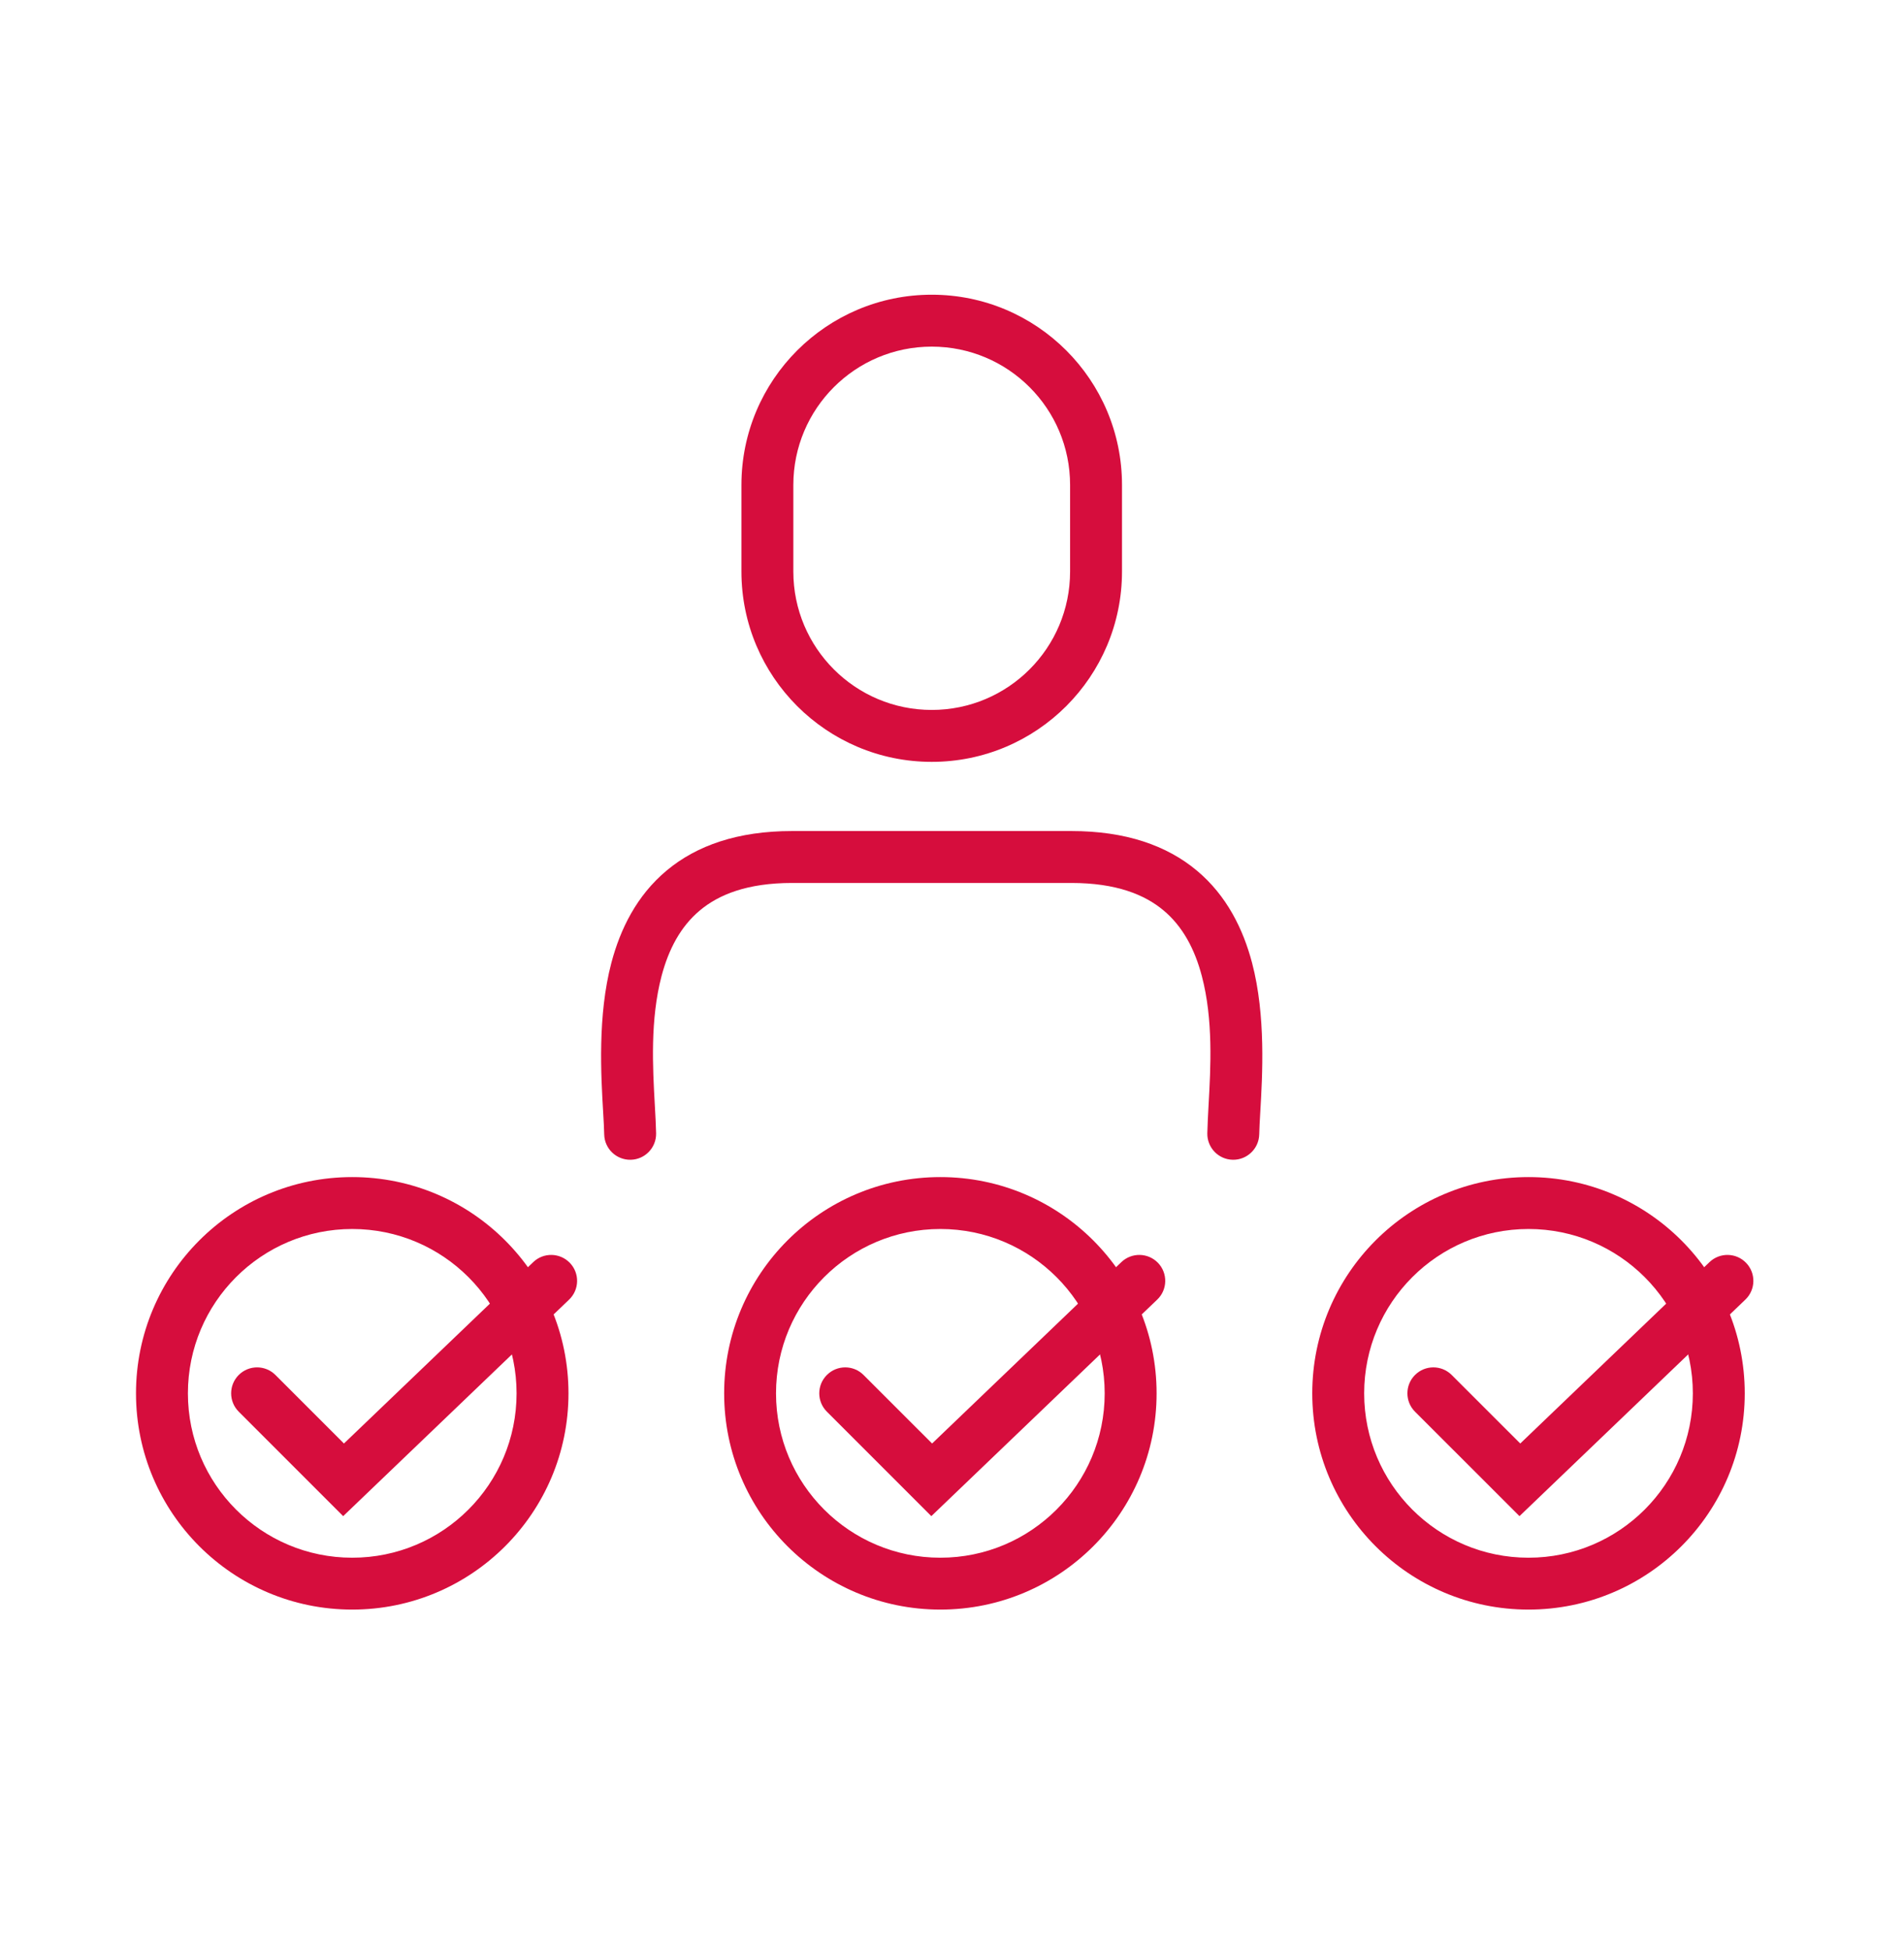 <svg width="42" height="43" viewBox="0 0 42 43" fill="none" xmlns="http://www.w3.org/2000/svg">
<path fill-rule="evenodd" clip-rule="evenodd" d="M14.473 24.995C14.469 24.808 14.457 24.595 14.444 24.364C14.398 23.542 14.34 22.49 14.593 21.527C14.75 20.934 15.014 20.434 15.438 20.08C15.855 19.73 16.486 19.474 17.472 19.474H17.487H17.501H17.515H17.53H17.544H17.558H17.573H17.587H17.601H17.615H17.629H17.643H17.657H17.671H17.685H17.699H17.713H17.727H17.74H17.754H17.768H17.781H17.795H17.808H17.822H17.835H17.849H17.862H17.876H17.889H17.902H17.915H17.928H17.942H17.955H17.968H17.981H17.994H18.007H18.02H18.033H18.046H18.058H18.071H18.084H18.096H18.109H18.122H18.134H18.147H18.159H18.172H18.184H18.197H18.209H18.221H18.234H18.246H18.258H18.27H18.282H18.295H18.307H18.319H18.331H18.343H18.355H18.366H18.378H18.39H18.402H18.414H18.425H18.437H18.449H18.46H18.472H18.483H18.495H18.506H18.518H18.529H18.541H18.552H18.564H18.575H18.586H18.597H18.608H18.62H18.631H18.642H18.653H18.664H18.675H18.686H18.697H18.708H18.718H18.729H18.74H18.751H18.762H18.772H18.783H18.794H18.804H18.815H18.826H18.836H18.846H18.857H18.867H18.878H18.888H18.899H18.909H18.919H18.93H18.94H18.95H18.96H18.97H18.98H18.991H19H19.011H19.021H19.031H19.041H19.05H19.06H19.07H19.08H19.09H19.1H19.109H19.119H19.129H19.139H19.148H19.158H19.167H19.177H19.186H19.196H19.206H19.215H19.217H19.224H19.225H19.232H19.234H19.24H19.243H19.248H19.253H19.256H19.262H19.263H19.271H19.271H19.279H19.281H19.286H19.29H19.294H19.299H19.301H19.308H19.309H19.317H19.318H19.324H19.327H19.332H19.336H19.339H19.345H19.347H19.354H19.354H19.362H19.363H19.369H19.372H19.377H19.381H19.384H19.39H19.392H19.399H19.399H19.407H19.408H19.414H19.417H19.421H19.426H19.429H19.435H19.436H19.443H19.444H19.451H19.453H19.458H19.462H19.465H19.47H19.473H19.479H19.48H19.487H19.488H19.494H19.497H19.502H19.505H19.509H19.514H19.516H19.523H19.523H19.53H19.531H19.538H19.54H19.545H19.548H19.552H19.557H19.559H19.566H19.566H19.573H19.574H19.581H19.583H19.588H19.591H19.595H19.6H19.602H19.608H19.609H19.616H19.616H19.623H19.625H19.63H19.633H19.637H19.642H19.644H19.65H19.651H19.658H19.658H19.665H19.667H19.672H19.675H19.679H19.683H19.686H19.692H19.693H19.7H19.7H19.707H19.708H19.714H19.716H19.721H19.724H19.728H19.732H19.735H19.741H19.741H19.748H19.749H19.755H19.757H19.762H19.765H19.769H19.773H19.776H19.781H19.783H19.789H19.79H19.796H19.797H19.803H19.805H19.81H19.813H19.817H19.821H19.824H19.829H19.831H19.837H19.837H19.844H19.845H19.851H19.853H19.858H19.86H19.864H19.868H19.871H19.876H19.878H19.884H19.885H19.891H19.892H19.898H19.9H19.905H19.907H19.912H19.915H19.918H19.923H19.925H19.93H19.932H19.938H19.939H19.945H19.946H19.952H19.954H19.959H19.961H19.965H19.969H19.972H19.977H19.979H19.984H19.985H19.992H19.992H19.999H19.999H20.005H20.007H20.012H20.015H20.019H20.022H20.025H20.029H20.032H20.037H20.039H20.044H20.045H20.052H20.052H20.059H20.059H20.065H20.067H20.072H20.074H20.079H20.082H20.085H20.089H20.092H20.097H20.099H20.104H20.105H20.111H20.112H20.118H20.119H20.125H20.126H20.132H20.133H20.138H20.141H20.145H20.148H20.151H20.155H20.158H20.163H20.165H20.17H20.171H20.177H20.178H20.184H20.184H20.191H20.192H20.198H20.199H20.204H20.206H20.211H20.213H20.218H20.22H20.224H20.228H20.231H20.235H20.238H20.242H20.244H20.249H20.251H20.256H20.257H20.263H20.264H20.27H20.27H20.277H20.277H20.284H20.285H20.29H20.292H20.297H20.299H20.304H20.306H20.31H20.313H20.317H20.32H20.323H20.327H20.33H20.334H20.337H20.341H20.343H20.348H20.35H20.355H20.357H20.362H20.363H20.369H20.37H20.376H20.377H20.383H20.383H20.39H20.39H20.397H20.403H20.404H20.41H20.41H20.417H20.417H20.423H20.424H20.43H20.431H20.437H20.438H20.443H20.445H20.45H20.452H20.457H20.459H20.463H20.465H20.47H20.472H20.477H20.479H20.483H20.486H20.49H20.493H20.497H20.5H20.504H20.506H20.51H20.513H20.517H20.52H20.524H20.527H20.531H20.534H20.537H20.54H20.544H20.547H20.551H20.554H20.558H20.561H20.564H20.567H20.571H20.574H20.578H20.581H20.585H20.588H20.591H20.594H20.598H20.601H20.605H20.608H20.612H20.615H20.619H20.621H20.626H20.628H20.633H20.635H20.639H20.641H20.646H20.648H20.653H20.655H20.66H20.662H20.667H20.668H20.674H20.675H20.68H20.681H20.687H20.688H20.694H20.695H20.701H20.701H20.708H20.715H20.715H20.721H20.722H20.728H20.729H20.735H20.736H20.741H20.743H20.748H20.75H20.755H20.757H20.761H20.764H20.768H20.771H20.775H20.778H20.781H20.785H20.788H20.792H20.794H20.799H20.801H20.806H20.808H20.813H20.814H20.82H20.821H20.827H20.828H20.834H20.834H20.841H20.841H20.848H20.849H20.854H20.856H20.861H20.863H20.867H20.87H20.874H20.877H20.881H20.884H20.887H20.892H20.894H20.899H20.9H20.906H20.907H20.913H20.914H20.92H20.921H20.927H20.928H20.933H20.935H20.94H20.942H20.947H20.95H20.953H20.957H20.96H20.964H20.967H20.971H20.973H20.979H20.98H20.986H20.986H20.993H20.994H21H21.001H21.006H21.008H21.013H21.016H21.02H21.023H21.026H21.03H21.033H21.038H21.04H21.045H21.046H21.053H21.053H21.059H21.06H21.066H21.068H21.073H21.075H21.079H21.083H21.086H21.09H21.093H21.098H21.099H21.105H21.106H21.113H21.113H21.119H21.121H21.126H21.128H21.133H21.136H21.14H21.143H21.146H21.151H21.153H21.159H21.16H21.166H21.166H21.173H21.174H21.18H21.182H21.186H21.19H21.193H21.198H21.2H21.205H21.207H21.213H21.213H21.22H21.221H21.227H21.229H21.234H21.236H21.24H21.244H21.247H21.252H21.254H21.26H21.261H21.267H21.268H21.274H21.276H21.281H21.284H21.288H21.292H21.295H21.3H21.302H21.308H21.308H21.315H21.316H21.322H21.324H21.329H21.332H21.336H21.34H21.343H21.348H21.349H21.356H21.356H21.363H21.364H21.37H21.372H21.377H21.381H21.384H21.389H21.391H21.397H21.398H21.405H21.405H21.412H21.413H21.419H21.422H21.426H21.43H21.433H21.438H21.44H21.447H21.447H21.454H21.455H21.461H21.463H21.468H21.471H21.475H21.48H21.482H21.488H21.489H21.496H21.497H21.503H21.505H21.51H21.514H21.517H21.522H21.524H21.531H21.531H21.538H21.539H21.546H21.548H21.553H21.556H21.56H21.565H21.567H21.574H21.574H21.581H21.582H21.589H21.591H21.596H21.6H21.603H21.608H21.61H21.617H21.618H21.625H21.626H21.632H21.634H21.64H21.643H21.647H21.652H21.654H21.661H21.662H21.669H21.67H21.676H21.679H21.684H21.688H21.691H21.697H21.698H21.706H21.706H21.713H21.715H21.721H21.724H21.728H21.733H21.735H21.742H21.743H21.75H21.751H21.758H21.76H21.765H21.769H21.773H21.778H21.781H21.787H21.788H21.796H21.796H21.803H21.806H21.811H21.815H21.819H21.824H21.826H21.834H21.834H21.842H21.843H21.849H21.852H21.857H21.861H21.865H21.871H21.872H21.88H21.88H21.888H21.89H21.899H21.909H21.918H21.928H21.937H21.947H21.957H21.966H21.976H21.986H21.995H22.005H22.015H22.025H22.035H22.044H22.054H22.064H22.074H22.084H22.094H22.104H22.114H22.124H22.134H22.145H22.155H22.165H22.175H22.186H22.196H22.206H22.216H22.227H22.237H22.248H22.258H22.269H22.279H22.29H22.3H22.311H22.322H22.332H22.343H22.354H22.365H22.375H22.386H22.397H22.408H22.419H22.43H22.441H22.452H22.463H22.474H22.485H22.496H22.508H22.519H22.53H22.541H22.553H22.564H22.575H22.587H22.598H22.61H22.621H22.633H22.644H22.656H22.668H22.679H22.691H22.703H22.715H22.727H22.738H22.75H22.762H22.774H22.786H22.798H22.81H22.822H22.834H22.847H22.859H22.871H22.883H22.896H22.908H22.921H22.933H22.945H22.958H22.97H22.983H22.996H23.008H23.021H23.034H23.047H23.059H23.072H23.085H23.098H23.111H23.124H23.137H23.15H23.163H23.176H23.189H23.203H23.216H23.229H23.243H23.256H23.269H23.283H23.296H23.31H23.323H23.337H23.351H23.364H23.378H23.392H23.406H23.42H23.434H23.448H23.462H23.476H23.49H23.504H23.518H23.532H23.546H23.561H23.575H23.589H23.604H23.618H23.633C24.619 19.474 25.25 19.73 25.667 20.08C26.09 20.434 26.355 20.934 26.511 21.527C26.765 22.49 26.706 23.542 26.66 24.364C26.648 24.595 26.636 24.808 26.632 24.995C26.626 25.312 26.877 25.573 27.193 25.579C27.509 25.585 27.77 25.334 27.777 25.018C27.779 24.89 27.789 24.725 27.8 24.532L27.8 24.532C27.848 23.716 27.925 22.399 27.619 21.236C27.423 20.494 27.062 19.754 26.402 19.202C25.736 18.645 24.827 18.329 23.633 18.329H23.618H23.604H23.589H23.575H23.561H23.546H23.532H23.518H23.504H23.49H23.476H23.462H23.448H23.434H23.42H23.406H23.392H23.378H23.364H23.351H23.337H23.323H23.31H23.296H23.283H23.269H23.256H23.243H23.229H23.216H23.203H23.189H23.176H23.163H23.15H23.137H23.124H23.111H23.098H23.085H23.072H23.059H23.047H23.034H23.021H23.008H22.996H22.983H22.97H22.958H22.945H22.933H22.921H22.908H22.896H22.883H22.871H22.859H22.847H22.834H22.822H22.81H22.798H22.786H22.774H22.762H22.75H22.738H22.727H22.715H22.703H22.691H22.679H22.668H22.656H22.644H22.633H22.621H22.61H22.598H22.587H22.575H22.564H22.553H22.541H22.53H22.519H22.508H22.496H22.485H22.474H22.463H22.452H22.441H22.43H22.419H22.408H22.397H22.386H22.375H22.365H22.354H22.343H22.332H22.322H22.311H22.3H22.29H22.279H22.269H22.258H22.248H22.237H22.227H22.216H22.206H22.196H22.186H22.175H22.165H22.155H22.145H22.134H22.124H22.114H22.104H22.094H22.084H22.074H22.064H22.054H22.044H22.035H22.025H22.015H22.005H21.995H21.986H21.976H21.966H21.957H21.947H21.937H21.928H21.918H21.909H21.899H21.89H21.888H21.88H21.88H21.872H21.871H21.865H21.861H21.857H21.852H21.849H21.843H21.842H21.834H21.834H21.826H21.824H21.819H21.815H21.811H21.806H21.803H21.796H21.796H21.788H21.787H21.781H21.778H21.773H21.769H21.765H21.76H21.758H21.751H21.75H21.743H21.742H21.735H21.733H21.728H21.724H21.721H21.715H21.713H21.706H21.706H21.698H21.697H21.691H21.688H21.684H21.679H21.676H21.67H21.669H21.662H21.661H21.654H21.652H21.647H21.643H21.64H21.634H21.632H21.626H21.625H21.618H21.617H21.61H21.608H21.603H21.6H21.596H21.591H21.589H21.582H21.581H21.574H21.574H21.567H21.565H21.56H21.556H21.553H21.548H21.546H21.539H21.538H21.531H21.531H21.524H21.522H21.517H21.514H21.51H21.505H21.503H21.497H21.496H21.489H21.488H21.482H21.48H21.475H21.471H21.468H21.463H21.461H21.455H21.454H21.447H21.447H21.44H21.438H21.433H21.43H21.426H21.422H21.419H21.413H21.412H21.405H21.405H21.398H21.397H21.391H21.389H21.384H21.381H21.377H21.372H21.37H21.364H21.363H21.356H21.356H21.349H21.348H21.343H21.34H21.336H21.332H21.329H21.324H21.322H21.316H21.315H21.308H21.308H21.302H21.3H21.295H21.292H21.288H21.284H21.281H21.276H21.274H21.268H21.267H21.261H21.26H21.254H21.252H21.247H21.244H21.24H21.236H21.234H21.229H21.227H21.221H21.22H21.213H21.213H21.207H21.205H21.2H21.198H21.193H21.19H21.186H21.182H21.18H21.174H21.173H21.166H21.166H21.16H21.159H21.153H21.151H21.146H21.143H21.14H21.136H21.133H21.128H21.126H21.121H21.119H21.113H21.113H21.106H21.105H21.099H21.098H21.093H21.09H21.086H21.083H21.079H21.075H21.073H21.068H21.066H21.06H21.059H21.053H21.053H21.046H21.045H21.04H21.038H21.033H21.03H21.026H21.023H21.02H21.016H21.013H21.008H21.006H21.001H21H20.994H20.993H20.986H20.986H20.98H20.979H20.973H20.971H20.967H20.964H20.96H20.957H20.953H20.95H20.947H20.942H20.94H20.935H20.933H20.928H20.927H20.921H20.92H20.914H20.913H20.907H20.906H20.9H20.899H20.894H20.892H20.887H20.884H20.881H20.877H20.874H20.87H20.867H20.863H20.861H20.856H20.854H20.849H20.848H20.841H20.841H20.834H20.834H20.828H20.827H20.821H20.82H20.814H20.813H20.808H20.806H20.801H20.799H20.794H20.792H20.788H20.785H20.781H20.778H20.775H20.771H20.768H20.764H20.761H20.757H20.755H20.75H20.748H20.743H20.741H20.736H20.735H20.729H20.728H20.722H20.721H20.715H20.715H20.708H20.701H20.701H20.695H20.694H20.688H20.687H20.681H20.68H20.675H20.674H20.668H20.667H20.662H20.66H20.655H20.653H20.648H20.646H20.641H20.639H20.635H20.633H20.628H20.626H20.621H20.619H20.615H20.612H20.608H20.605H20.601H20.598H20.594H20.591H20.588H20.585H20.581H20.578H20.574H20.571H20.567H20.564H20.561H20.558H20.554H20.551H20.547H20.544H20.54H20.537H20.534H20.531H20.527H20.524H20.52H20.517H20.513H20.51H20.506H20.504H20.5H20.497H20.493H20.49H20.486H20.483H20.479H20.477H20.472H20.47H20.465H20.463H20.459H20.457H20.452H20.45H20.445H20.443H20.438H20.437H20.431H20.43H20.424H20.423H20.417H20.417H20.41H20.41H20.404H20.403H20.397H20.39H20.39H20.383H20.383H20.377H20.376H20.37H20.369H20.363H20.362H20.357H20.355H20.35H20.348H20.343H20.341H20.337H20.334H20.33H20.327H20.323H20.32H20.317H20.313H20.31H20.306H20.304H20.299H20.297H20.292H20.29H20.285H20.284H20.277H20.277H20.27H20.27H20.264H20.263H20.257H20.256H20.251H20.249H20.244H20.242H20.238H20.235H20.231H20.228H20.224H20.22H20.218H20.213H20.211H20.206H20.204H20.199H20.198H20.192H20.191H20.184H20.184H20.178H20.177H20.171H20.17H20.165H20.163H20.158H20.155H20.151H20.148H20.145H20.141H20.138H20.133H20.132H20.126H20.125H20.119H20.118H20.112H20.111H20.105H20.104H20.099H20.097H20.092H20.089H20.085H20.082H20.079H20.074H20.072H20.067H20.065H20.059H20.059H20.052H20.052H20.045H20.044H20.039H20.037H20.032H20.029H20.025H20.022H20.019H20.015H20.012H20.007H20.005H19.999H19.999H19.992H19.992H19.985H19.984H19.979H19.977H19.972H19.969H19.965H19.961H19.959H19.954H19.952H19.946H19.945H19.939H19.938H19.932H19.93H19.925H19.923H19.918H19.915H19.912H19.907H19.905H19.9H19.898H19.892H19.891H19.885H19.884H19.878H19.876H19.871H19.868H19.864H19.86H19.858H19.853H19.851H19.845H19.844H19.837H19.837H19.831H19.829H19.824H19.821H19.817H19.813H19.81H19.805H19.803H19.797H19.796H19.79H19.789H19.783H19.781H19.776H19.773H19.769H19.765H19.762H19.757H19.755H19.749H19.748H19.741H19.741H19.735H19.732H19.728H19.724H19.721H19.716H19.714H19.708H19.707H19.7H19.7H19.693H19.692H19.686H19.683H19.679H19.675H19.672H19.667H19.665H19.658H19.658H19.651H19.65H19.644H19.642H19.637H19.633H19.63H19.625H19.623H19.616H19.616H19.609H19.608H19.602H19.6H19.595H19.591H19.588H19.583H19.581H19.574H19.573H19.566H19.566H19.559H19.557H19.552H19.548H19.545H19.54H19.538H19.531H19.53H19.523H19.523H19.516H19.514H19.509H19.505H19.502H19.497H19.494H19.488H19.487H19.48H19.479H19.473H19.47H19.465H19.462H19.458H19.453H19.451H19.444H19.443H19.436H19.435H19.429H19.426H19.421H19.417H19.414H19.408H19.407H19.399H19.399H19.392H19.39H19.384H19.381H19.377H19.372H19.369H19.363H19.362H19.354H19.354H19.347H19.345H19.339H19.336H19.332H19.327H19.324H19.318H19.317H19.309H19.308H19.301H19.299H19.294H19.29H19.286H19.281H19.279H19.271H19.271H19.263H19.262H19.256H19.253H19.248H19.243H19.24H19.234H19.232H19.225H19.224H19.217H19.215H19.206H19.196H19.186H19.177H19.167H19.158H19.148H19.139H19.129H19.119H19.109H19.1H19.09H19.08H19.07H19.06H19.05H19.041H19.031H19.021H19.011H19H18.991H18.98H18.97H18.96H18.95H18.94H18.93H18.919H18.909H18.899H18.888H18.878H18.867H18.857H18.846H18.836H18.826H18.815H18.804H18.794H18.783H18.772H18.762H18.751H18.74H18.729H18.718H18.708H18.697H18.686H18.675H18.664H18.653H18.642H18.631H18.62H18.608H18.597H18.586H18.575H18.564H18.552H18.541H18.529H18.518H18.506H18.495H18.483H18.472H18.46H18.449H18.437H18.425H18.414H18.402H18.39H18.378H18.366H18.355H18.343H18.331H18.319H18.307H18.295H18.282H18.27H18.258H18.246H18.234H18.221H18.209H18.197H18.184H18.172H18.159H18.147H18.134H18.122H18.109H18.096H18.084H18.071H18.058H18.046H18.033H18.02H18.007H17.994H17.981H17.968H17.955H17.942H17.928H17.915H17.902H17.889H17.876H17.862H17.849H17.835H17.822H17.808H17.795H17.781H17.768H17.754H17.74H17.727H17.713H17.699H17.685H17.671H17.657H17.643H17.629H17.615H17.601H17.587H17.573H17.558H17.544H17.53H17.515H17.501H17.487H17.472C16.278 18.329 15.369 18.645 14.703 19.202C14.043 19.754 13.682 20.494 13.486 21.236C13.18 22.399 13.257 23.716 13.305 24.532C13.316 24.725 13.326 24.89 13.328 25.018C13.334 25.334 13.595 25.585 13.912 25.579C14.228 25.573 14.479 25.312 14.473 24.995Z" fill="#D60D3D"/>
<path fill-rule="evenodd" clip-rule="evenodd" d="M16.355 10.697C16.355 8.379 18.235 6.5 20.553 6.5C22.871 6.5 24.75 8.379 24.75 10.697V12.605C24.75 14.923 22.871 16.803 20.553 16.803C18.235 16.803 16.355 14.923 16.355 12.605V10.697ZM20.553 7.645C18.867 7.645 17.5 9.011 17.5 10.697V12.605C17.5 14.291 18.867 15.658 20.553 15.658C22.239 15.658 23.605 14.291 23.605 12.605V10.697C23.605 9.011 22.239 7.645 20.553 7.645Z" fill="#D60D3D"/>
<path fill-rule="evenodd" clip-rule="evenodd" d="M7.77 27.106C5.768 27.106 4.145 28.729 4.145 30.731C4.145 32.733 5.768 34.356 7.77 34.356C9.772 34.356 11.395 32.733 11.395 30.731C11.395 28.729 9.772 27.106 7.77 27.106ZM3 30.731C3 28.096 5.135 25.961 7.77 25.961C10.404 25.961 12.54 28.096 12.54 30.731C12.54 33.365 10.404 35.5 7.77 35.5C5.135 35.5 3 33.365 3 30.731Z" fill="#D60D3D"/>
<path fill-rule="evenodd" clip-rule="evenodd" d="M20.743 27.106C18.741 27.106 17.118 28.729 17.118 30.731C17.118 32.733 18.741 34.356 20.743 34.356C22.745 34.356 24.368 32.733 24.368 30.731C24.368 28.729 22.745 27.106 20.743 27.106ZM15.974 30.731C15.974 28.096 18.109 25.961 20.743 25.961C23.378 25.961 25.513 28.096 25.513 30.731C25.513 33.365 23.378 35.5 20.743 35.5C18.109 35.5 15.974 33.365 15.974 30.731Z" fill="#D60D3D"/>
<path fill-rule="evenodd" clip-rule="evenodd" d="M33.717 27.106C31.715 27.106 30.092 28.729 30.092 30.731C30.092 32.733 31.715 34.356 33.717 34.356C35.719 34.356 37.342 32.733 37.342 30.731C37.342 28.729 35.719 27.106 33.717 27.106ZM28.947 30.731C28.947 28.096 31.083 25.961 33.717 25.961C36.351 25.961 38.487 28.096 38.487 30.731C38.487 33.365 36.351 35.5 33.717 35.5C31.083 35.5 28.947 33.365 28.947 30.731Z" fill="#D60D3D"/>
<path fill-rule="evenodd" clip-rule="evenodd" d="M25.545 27.854C25.763 28.082 25.756 28.445 25.527 28.663L20.544 33.439L18.24 31.135C18.016 30.912 18.016 30.549 18.24 30.326C18.463 30.102 18.826 30.102 19.049 30.326L20.561 31.837L24.735 27.837C24.964 27.618 25.326 27.626 25.545 27.854Z" fill="#D60D3D"/>
<path fill-rule="evenodd" clip-rule="evenodd" d="M12.571 27.854C12.79 28.082 12.782 28.445 12.554 28.663L7.57 33.439L5.266 31.135C5.043 30.912 5.043 30.549 5.266 30.326C5.49 30.102 5.852 30.102 6.076 30.326L7.587 31.837L11.762 27.837C11.99 27.618 12.352 27.626 12.571 27.854Z" fill="#D60D3D"/>
<path fill-rule="evenodd" clip-rule="evenodd" d="M38.518 27.854C38.737 28.082 38.729 28.445 38.501 28.663L33.518 33.439L31.213 31.135C30.99 30.912 30.99 30.549 31.213 30.326C31.437 30.102 31.799 30.102 32.023 30.326L33.535 31.837L37.709 27.837C37.937 27.618 38.3 27.626 38.518 27.854Z" fill="#D60D3D"/>
</svg>
